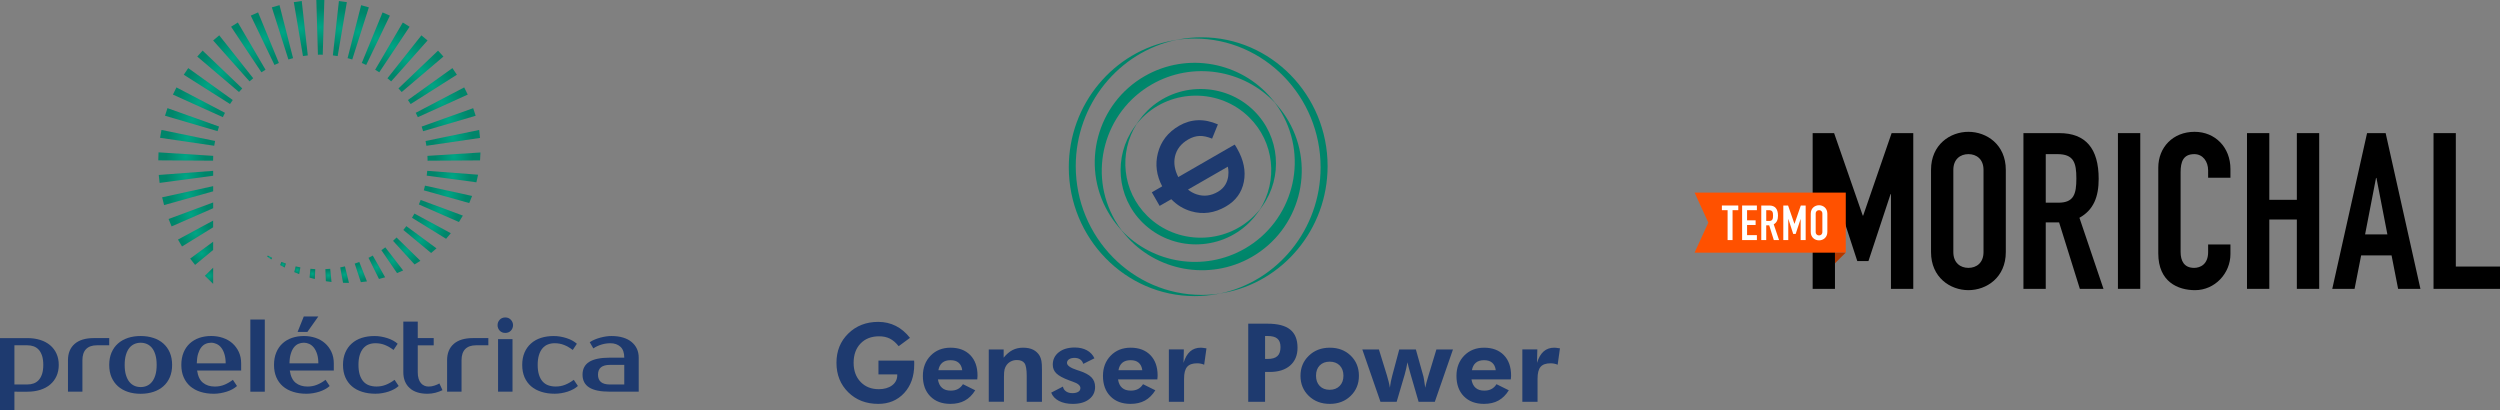 <!-- Generator: Adobe Illustrator 22.1.0, SVG Export Plug-In  -->
<svg version="1.1"
	 xmlns="http://www.w3.org/2000/svg" xmlns:xlink="http://www.w3.org/1999/xlink" xmlns:a="http://ns.adobe.com/AdobeSVGViewerExtensions/3.0/"
	 x="0px" y="0px" width="259.958px" height="42.661px" viewBox="0 0 259.958 42.661"
	 style="enable-background:new 0 0 259.958 42.661;" xml:space="preserve">
<rect x="0" y="0" width="259.958" height="42.661" fill="#808080" stroke="none"/>
<style type="text/css">
	.st0{fill:#1E3A6F;}
	.st1{fill:url(#SVGID_1_);}
	.st2{fill:url(#SVGID_2_);}
	.st3{fill:url(#SVGID_3_);}
	.st4{fill:url(#SVGID_4_);}
	.st5{fill:url(#SVGID_5_);}
	.st6{fill:url(#SVGID_6_);}
	.st7{fill:url(#SVGID_7_);}
	.st8{fill:url(#SVGID_8_);}
	.st9{fill:url(#SVGID_9_);}
	.st10{fill:url(#SVGID_10_);}
	.st11{fill:url(#SVGID_11_);}
	.st12{fill:url(#SVGID_12_);}
	.st13{fill:url(#SVGID_13_);}
	.st14{fill:url(#SVGID_14_);}
	.st15{fill:url(#SVGID_15_);}
	.st16{fill:url(#SVGID_16_);}
	.st17{fill:url(#SVGID_17_);}
	.st18{fill:url(#SVGID_18_);}
	.st19{fill:url(#SVGID_19_);}
	.st20{fill:url(#SVGID_20_);}
	.st21{fill:url(#SVGID_21_);}
	.st22{fill:url(#SVGID_22_);}
	.st23{fill:url(#SVGID_23_);}
	.st24{fill:url(#SVGID_24_);}
	.st25{fill:url(#SVGID_25_);}
	.st26{fill:url(#SVGID_26_);}
	.st27{fill:url(#SVGID_27_);}
	.st28{fill:url(#SVGID_28_);}
	.st29{fill:url(#SVGID_29_);}
	.st30{fill:url(#SVGID_30_);}
	.st31{fill:url(#SVGID_31_);}
	.st32{fill:url(#SVGID_32_);}
	.st33{fill:url(#SVGID_33_);}
	.st34{fill:url(#SVGID_34_);}
	.st35{fill:url(#SVGID_35_);}
	.st36{fill:url(#SVGID_36_);}
	.st37{fill:url(#SVGID_37_);}
	.st38{fill:url(#SVGID_38_);}
	.st39{fill:url(#SVGID_39_);}
	.st40{fill:url(#SVGID_40_);}
	.st41{fill:url(#SVGID_41_);}
	.st42{fill:url(#SVGID_42_);}
	.st43{fill:url(#SVGID_43_);}
	.st44{fill:url(#SVGID_44_);}
	.st45{fill:url(#SVGID_45_);}
	.st46{fill:url(#SVGID_46_);}
	.st47{fill:url(#SVGID_47_);}
	.st48{fill:#FF5100;}
	.st49{opacity:0.3;}
	.st50{fill:#FFFFFF;}
	.st51{fill:url(#SVGID_48_);}
	.st52{fill:url(#SVGID_49_);}
	.st53{fill:url(#SVGID_50_);}
	.st54{fill:url(#SVGID_51_);}
	.st55{fill:url(#SVGID_52_);}
	.st56{fill:url(#SVGID_53_);}
	.st57{fill:url(#SVGID_54_);}
	.st58{fill:url(#SVGID_55_);}
	.st59{fill:url(#SVGID_56_);}
	.st60{fill:url(#SVGID_57_);}
	.st61{fill:url(#SVGID_58_);}
	.st62{fill:url(#SVGID_59_);}
	.st63{fill:url(#SVGID_60_);}
	.st64{fill:url(#SVGID_61_);}
	.st65{fill:url(#SVGID_62_);}
	.st66{fill:url(#SVGID_63_);}
	.st67{fill:url(#SVGID_64_);}
	.st68{fill:url(#SVGID_65_);}
	.st69{fill:url(#SVGID_66_);}
	.st70{fill:url(#SVGID_67_);}
	.st71{fill:url(#SVGID_68_);}
	.st72{fill:url(#SVGID_69_);}
	.st73{fill:url(#SVGID_70_);}
	.st74{fill:url(#SVGID_71_);}
	.st75{fill:url(#SVGID_72_);}
	.st76{fill:url(#SVGID_73_);}
	.st77{fill:url(#SVGID_74_);}
	.st78{fill:url(#SVGID_75_);}
	.st79{fill:url(#SVGID_76_);}
	.st80{fill:url(#SVGID_77_);}
	.st81{fill:url(#SVGID_78_);}
	.st82{fill:url(#SVGID_79_);}
	.st83{fill:url(#SVGID_80_);}
	.st84{fill:url(#SVGID_81_);}
	.st85{fill:url(#SVGID_82_);}
	.st86{fill:url(#SVGID_83_);}
	.st87{fill:url(#SVGID_84_);}
	.st88{fill:url(#SVGID_85_);}
	.st89{fill:url(#SVGID_86_);}
	.st90{fill:url(#SVGID_87_);}
	.st91{fill:url(#SVGID_88_);}
	.st92{fill:url(#SVGID_89_);}
	.st93{fill:url(#SVGID_90_);}
	.st94{fill:url(#SVGID_91_);}
	.st95{fill:url(#SVGID_92_);}
	.st96{fill:url(#SVGID_93_);}
	.st97{fill:url(#SVGID_94_);}
</style>
<defs>
</defs>
<g>
	<g>
		<path class="st0" d="M159.824,37.735c0.16-0.53,0.385-0.923,0.684-1.188c0.299-0.265,0.666-0.393,1.108-0.393
			c0.097,0,0.262,0.017,0.493,0.054c0.046,0.008,0.077,0.011,0.1,0.014l-0.239,1.703c-0.117-0.051-0.236-0.088-0.359-0.111
			c-0.117-0.026-0.245-0.037-0.376-0.037c-0.484,0-0.832,0.125-1.04,0.37c-0.211,0.245-0.316,0.655-0.316,1.236v2.395h-1.581v-5.443
			h1.558L159.824,37.735z M157.098,39.45h-4.09c0.063,0.39,0.205,0.687,0.43,0.877c0.219,0.199,0.524,0.291,0.903,0.291
			c0.288,0,0.536-0.051,0.746-0.165c0.208-0.111,0.385-0.279,0.524-0.504l1.279,0.635c-0.296,0.481-0.658,0.835-1.079,1.068
			c-0.422,0.231-0.923,0.345-1.504,0.345c-0.877,0-1.575-0.262-2.091-0.789c-0.513-0.521-0.769-1.23-0.769-2.119
			c0-0.852,0.265-1.555,0.803-2.108c0.538-0.55,1.228-0.826,2.068-0.826c0.866,0,1.552,0.256,2.057,0.772
			c0.501,0.516,0.752,1.222,0.752,2.113c0,0.046,0,0.097-0.006,0.157C157.118,39.256,157.109,39.336,157.098,39.45 M155.534,38.493
			c-0.043-0.342-0.168-0.601-0.376-0.778c-0.202-0.177-0.484-0.262-0.84-0.262c-0.356,0-0.638,0.085-0.852,0.262
			c-0.214,0.177-0.348,0.436-0.41,0.778H155.534z M147.226,36.337l0.789,2.817c0.014,0.057,0.034,0.157,0.057,0.299
			c0.023,0.139,0.068,0.427,0.128,0.863c0.034-0.168,0.077-0.35,0.128-0.538c0.051-0.188,0.111-0.402,0.185-0.635l0.849-2.806h1.723
			l-1.888,5.443h-1.686l-0.818-2.817c-0.014-0.051-0.037-0.137-0.071-0.251c-0.123-0.427-0.214-0.772-0.265-1.042
			c-0.051,0.251-0.1,0.481-0.143,0.686c-0.048,0.211-0.097,0.402-0.148,0.584l-0.837,2.84h-1.683l-1.888-5.443h1.726l0.835,2.703
			c0.074,0.245,0.137,0.464,0.182,0.664c0.049,0.197,0.091,0.399,0.122,0.61c0.029-0.225,0.063-0.447,0.105-0.655
			c0.043-0.208,0.088-0.41,0.145-0.607l0.726-2.714H147.226z M141.305,39.08c0,0.834-0.288,1.532-0.857,2.085
			c-0.57,0.555-1.296,0.832-2.173,0.832c-0.883,0-1.612-0.276-2.187-0.832c-0.572-0.553-0.86-1.25-0.86-2.085
			c0-0.835,0.288-1.532,0.866-2.088c0.578-0.561,1.305-0.837,2.182-0.837c0.883,0,1.606,0.276,2.176,0.826
			C141.02,37.533,141.305,38.231,141.305,39.08 M139.695,39.065c0-0.441-0.131-0.797-0.387-1.062
			c-0.262-0.262-0.609-0.396-1.045-0.396c-0.436,0-0.78,0.134-1.037,0.396c-0.256,0.262-0.382,0.615-0.382,1.062
			c0,0.447,0.125,0.8,0.382,1.065c0.256,0.268,0.601,0.402,1.037,0.402c0.433,0,0.778-0.134,1.042-0.402
			C139.564,39.866,139.695,39.513,139.695,39.065 M129.795,41.78v-8.123h2.002c1.065,0,1.851,0.202,2.358,0.61
			c0.51,0.407,0.766,1.037,0.766,1.888c0,0.786-0.256,1.404-0.769,1.854c-0.513,0.447-1.225,0.669-2.128,0.669h-0.479v3.102H129.795
			z M131.547,37.325h0.251c0.473,0,0.817-0.097,1.028-0.296c0.216-0.196,0.325-0.51,0.325-0.943c0-0.399-0.108-0.689-0.325-0.872
			c-0.211-0.185-0.555-0.276-1.028-0.276h-0.251V37.325z M123.067,37.735c0.16-0.53,0.387-0.923,0.684-1.188
			c0.299-0.265,0.666-0.393,1.108-0.393c0.1,0,0.265,0.017,0.493,0.054c0.046,0.008,0.08,0.011,0.1,0.014l-0.239,1.703
			c-0.117-0.051-0.236-0.088-0.356-0.111c-0.122-0.026-0.248-0.037-0.379-0.037c-0.481,0-0.829,0.125-1.037,0.37
			c-0.214,0.245-0.319,0.655-0.319,1.236v2.395h-1.581v-5.443h1.558L123.067,37.735z M120.345,39.45h-4.09
			c0.06,0.39,0.202,0.687,0.424,0.877c0.225,0.199,0.527,0.291,0.906,0.291c0.288,0,0.535-0.051,0.749-0.165
			c0.208-0.111,0.385-0.279,0.521-0.504l1.279,0.635c-0.296,0.481-0.658,0.835-1.079,1.068c-0.422,0.231-0.923,0.345-1.501,0.345
			c-0.883,0-1.578-0.262-2.093-0.789c-0.513-0.521-0.772-1.23-0.772-2.119c0-0.852,0.268-1.555,0.806-2.108
			c0.538-0.55,1.228-0.826,2.068-0.826c0.869,0,1.552,0.256,2.057,0.772c0.501,0.516,0.752,1.222,0.752,2.113
			c0,0.046,0,0.097-0.006,0.157C120.362,39.256,120.353,39.336,120.345,39.45 M118.778,38.493c-0.043-0.342-0.171-0.601-0.376-0.778
			s-0.484-0.262-0.84-0.262c-0.353,0-0.638,0.085-0.852,0.262s-0.348,0.436-0.407,0.778H118.778z M109.308,40.826l1.219-0.627
			c0.037,0.211,0.148,0.379,0.325,0.499c0.177,0.125,0.399,0.182,0.661,0.182c0.262,0,0.464-0.048,0.612-0.142
			c0.145-0.088,0.219-0.222,0.219-0.39c0-0.259-0.262-0.481-0.786-0.658c-0.165-0.057-0.293-0.1-0.387-0.14
			c-0.641-0.239-1.085-0.484-1.33-0.726c-0.248-0.242-0.37-0.544-0.37-0.906c0-0.53,0.211-0.963,0.627-1.29
			c0.419-0.33,0.971-0.493,1.655-0.493c0.487,0,0.911,0.097,1.268,0.291c0.359,0.196,0.618,0.473,0.78,0.832l-1.159,0.578
			c-0.063-0.205-0.174-0.359-0.327-0.464c-0.157-0.105-0.353-0.157-0.584-0.157c-0.234,0-0.422,0.046-0.567,0.142
			c-0.142,0.097-0.216,0.222-0.216,0.379c0,0.271,0.359,0.524,1.077,0.755c0.086,0.026,0.151,0.046,0.194,0.06
			c0.598,0.196,1.022,0.427,1.273,0.686c0.254,0.259,0.379,0.592,0.379,0.997c0,0.538-0.211,0.968-0.63,1.285
			c-0.419,0.322-0.983,0.479-1.692,0.479c-0.564,0-1.042-0.103-1.441-0.31C109.707,41.472,109.442,41.187,109.308,40.826
			 M102.814,41.78v-5.443h1.549v0.854c0.288-0.356,0.592-0.618,0.917-0.786c0.327-0.168,0.692-0.251,1.094-0.251
			c0.422,0,0.778,0.068,1.062,0.214c0.285,0.142,0.513,0.359,0.681,0.649c0.08,0.151,0.137,0.328,0.174,0.516
			c0.037,0.191,0.054,0.49,0.054,0.894v0.171v3.181h-1.584v-2.692c0-0.669-0.08-1.114-0.234-1.324
			c-0.154-0.216-0.422-0.325-0.798-0.325c-0.219,0-0.422,0.048-0.607,0.139c-0.179,0.091-0.333,0.216-0.456,0.385
			c-0.094,0.131-0.165,0.276-0.208,0.444c-0.043,0.168-0.063,0.419-0.063,0.76v0.216v2.395H102.814z M101.62,39.45h-4.093
			c0.063,0.39,0.208,0.687,0.427,0.877c0.225,0.199,0.524,0.291,0.906,0.291c0.288,0,0.538-0.051,0.746-0.165
			c0.208-0.111,0.384-0.279,0.524-0.504l1.276,0.635c-0.293,0.481-0.655,0.835-1.077,1.068c-0.422,0.231-0.92,0.345-1.504,0.345
			c-0.88,0-1.578-0.262-2.093-0.789c-0.513-0.521-0.769-1.23-0.769-2.119c0-0.852,0.268-1.555,0.806-2.108
			c0.538-0.55,1.228-0.826,2.068-0.826c0.866,0,1.552,0.256,2.056,0.772c0.501,0.516,0.752,1.222,0.752,2.113
			c0,0.046,0,0.097-0.006,0.157C101.635,39.256,101.632,39.336,101.62,39.45 M100.054,38.493c-0.043-0.342-0.168-0.601-0.376-0.778
			c-0.205-0.177-0.484-0.262-0.843-0.262c-0.353,0-0.635,0.085-0.849,0.262s-0.348,0.436-0.41,0.778H100.054z M91.347,37.496h3.703
			c0.006,0.046,0.011,0.1,0.014,0.157c0,0.054,0,0.137,0,0.253c0,1.216-0.347,2.205-1.042,2.959s-1.598,1.131-2.697,1.131
			c-1.265,0-2.301-0.399-3.119-1.205c-0.817-0.803-1.228-1.828-1.228-3.068c0-1.228,0.41-2.244,1.233-3.045
			c0.82-0.803,1.857-1.208,3.113-1.208c0.661,0,1.268,0.14,1.823,0.419c0.55,0.273,1.04,0.689,1.475,1.242l-1.174,0.866
			c-0.293-0.362-0.598-0.627-0.92-0.789c-0.322-0.16-0.695-0.239-1.117-0.239c-0.803,0-1.447,0.251-1.928,0.749
			c-0.481,0.501-0.721,1.171-0.721,2.005c0,0.82,0.239,1.481,0.723,1.988c0.484,0.507,1.114,0.758,1.891,0.758
			c0.57,0,1.031-0.134,1.39-0.399c0.353-0.268,0.533-0.621,0.533-1.054v-0.088h-1.954V37.496z"/>
		<g>
			<path class="st0" d="M128.631,15.431c-0.066-0.117-0.114-0.199-0.145-0.251c-0.034-0.054-0.071-0.105-0.103-0.145l-5.862,3.378
				c-0.376-0.738-0.493-1.45-0.345-2.133c0.168-0.749,0.624-1.344,1.376-1.777c0.39-0.228,0.786-0.35,1.179-0.365
				c0.39-0.014,0.826,0.083,1.307,0.279l0.601-1.484c-0.721-0.311-1.413-0.456-2.082-0.43c-0.675,0.023-1.319,0.214-1.94,0.57
				c-1.171,0.678-1.914,1.632-2.222,2.868c-0.293,1.156-0.14,2.301,0.453,3.435l-1.077,0.621l0.812,1.413l1.211-0.695
				c0.581,0.604,1.27,1.025,2.071,1.256c1.219,0.353,2.418,0.188,3.595-0.493c1.031-0.592,1.658-1.45,1.877-2.566
				C129.559,17.792,129.323,16.63,128.631,15.431 M126.646,19.942c-0.726,0.422-1.458,0.513-2.196,0.273
				c-0.336-0.108-0.641-0.276-0.92-0.501l4.144-2.384C127.674,17.33,128.13,19.082,126.646,19.942"/>
			<radialGradient id="SVGID_1_" cx="124.593" cy="17.335" r="13.456" gradientUnits="userSpaceOnUse">
				<stop  offset="0" style="stop-color:#00A585"/>
				<stop  offset="0.988" style="stop-color:#00856A"/>
				<stop  offset="1" style="stop-color:#00856A"/>
			</radialGradient>
			<path class="st1" d="M122.327,4.149c-5.958,1.25-10.467,6.665-10.467,13.122c0,7.377,5.884,13.392,13.096,13.392
				c0.644,0,1.279-0.048,1.903-0.142c5.958-1.25,10.461-6.665,10.461-13.122c0-7.374-5.879-13.389-13.09-13.389
				C123.583,4.01,122.948,4.055,122.327,4.149 M126.502,30.589c-0.738,0.134-1.498,0.202-2.273,0.202
				c-7.212,0-13.093-6.015-13.093-13.392c0-6.582,4.682-12.082,10.817-13.187l0.729-0.134c0.738-0.131,1.498-0.199,2.273-0.199
				c7.212,0,13.093,6.015,13.093,13.392c0,6.582-4.685,12.082-10.82,13.187L126.502,30.589z"/>
			<radialGradient id="SVGID_2_" cx="124.599" cy="17.315" r="10.774" gradientUnits="userSpaceOnUse">
				<stop  offset="0" style="stop-color:#00A585"/>
				<stop  offset="0.988" style="stop-color:#00856A"/>
				<stop  offset="1" style="stop-color:#00856A"/>
			</radialGradient>
			<path class="st2" d="M132.559,10.672c-3.23-3.429-8.536-4.341-12.797-1.891c-4.965,2.851-6.673,9.208-3.808,14.147
				c0.211,0.362,0.439,0.706,0.684,1.031c3.23,3.432,8.539,4.341,12.8,1.894c4.959-2.854,6.673-9.208,3.805-14.15
				C133.035,11.341,132.804,10.999,132.559,10.672 M116.265,23.54c-0.385-0.456-0.732-0.948-1.04-1.481
				c-2.868-4.939-1.156-11.293,3.805-14.144c4.432-2.546,9.992-1.464,13.173,2.31l0.729,0.869c0.385,0.453,0.732,0.946,1.042,1.478
				c2.862,4.939,1.154,11.293-3.808,14.147c-4.432,2.544-9.992,1.461-13.173-2.313L116.265,23.54z"/>
			<radialGradient id="SVGID_3_" cx="124.602" cy="17.333" r="8.079" gradientUnits="userSpaceOnUse">
				<stop  offset="0" style="stop-color:#00A585"/>
				<stop  offset="0.988" style="stop-color:#00856A"/>
				<stop  offset="1" style="stop-color:#00856A"/>
			</radialGradient>
			<path class="st3" d="M131.014,21.767c1.877-2.985,1.507-6.975-1.117-9.562c-3.051-3.013-8.032-3.013-11.085,0
				c-0.225,0.222-0.43,0.453-0.621,0.692c-1.877,2.985-1.507,6.972,1.111,9.559c3.056,3.013,8.035,3.013,11.088,0
				C130.613,22.237,130.821,22.003,131.014,21.767 M118.425,12.547c0.259-0.365,0.553-0.709,0.877-1.031
				c3.056-3.016,8.035-3.016,11.088,0c2.726,2.689,3.019,6.893,0.88,9.909l-0.49,0.692c-0.259,0.362-0.552,0.706-0.883,1.034
				c-3.051,3.014-8.032,3.014-11.085,0c-2.726-2.691-3.016-6.896-0.877-9.912L118.425,12.547z"/>
		</g>
	</g>
	<g>
		<g>
			<radialGradient id="SVGID_4_" cx="33.31" cy="2.845" r="2.033" gradientUnits="userSpaceOnUse">
				<stop  offset="0" style="stop-color:#00A585"/>
				<stop  offset="0.988" style="stop-color:#00856A"/>
				<stop  offset="1" style="stop-color:#00856A"/>
			</radialGradient>
			<path class="st4" d="M33.308,5.684c0.086,0,0.17,0.006,0.253,0.006L33.725,0h-0.831l0.164,5.69
				C33.141,5.69,33.225,5.684,33.308,5.684"/>
			<radialGradient id="SVGID_5_" cx="31.278" cy="2.968" r="2.089" gradientUnits="userSpaceOnUse">
				<stop  offset="0" style="stop-color:#00A585"/>
				<stop  offset="0.988" style="stop-color:#00856A"/>
				<stop  offset="1" style="stop-color:#00856A"/>
			</radialGradient>
			<path class="st5" d="M32.005,5.762l-0.629-5.657l-0.825,0.116l0.953,5.61C31.672,5.804,31.838,5.783,32.005,5.762"/>
			<radialGradient id="SVGID_6_" cx="29.37" cy="3.361" r="2.144" gradientUnits="userSpaceOnUse">
				<stop  offset="0" style="stop-color:#00A585"/>
				<stop  offset="0.988" style="stop-color:#00856A"/>
				<stop  offset="1" style="stop-color:#00856A"/>
			</radialGradient>
			<path class="st6" d="M30.474,6.048l-1.409-5.511l-0.798,0.229l1.722,5.419C30.149,6.137,30.31,6.09,30.474,6.048"/>
			<radialGradient id="SVGID_7_" cx="27.538" cy="4.02" r="2.192" gradientUnits="userSpaceOnUse">
				<stop  offset="0" style="stop-color:#00A585"/>
				<stop  offset="0.988" style="stop-color:#00856A"/>
				<stop  offset="1" style="stop-color:#00856A"/>
			</radialGradient>
			<path class="st7" d="M28.999,6.548l-2.163-5.261l-0.76,0.337l2.464,5.13C28.692,6.682,28.844,6.613,28.999,6.548"/>
			<radialGradient id="SVGID_8_" cx="25.819" cy="4.928" r="2.227" gradientUnits="userSpaceOnUse">
				<stop  offset="0" style="stop-color:#00A585"/>
				<stop  offset="0.988" style="stop-color:#00856A"/>
				<stop  offset="1" style="stop-color:#00856A"/>
			</radialGradient>
			<path class="st8" d="M27.61,7.25l-2.878-4.912l-0.703,0.441l3.155,4.74C27.324,7.426,27.464,7.336,27.61,7.25"/>
			<radialGradient id="SVGID_9_" cx="24.246" cy="6.068" r="2.245" gradientUnits="userSpaceOnUse">
				<stop  offset="0" style="stop-color:#00A585"/>
				<stop  offset="0.988" style="stop-color:#00856A"/>
				<stop  offset="1" style="stop-color:#00856A"/>
			</radialGradient>
			<path class="st9" d="M26.33,8.138l-3.533-4.466l-0.635,0.536l3.784,4.254C26.071,8.353,26.199,8.242,26.33,8.138"/>
			<radialGradient id="SVGID_10_" cx="22.849" cy="7.417" r="2.248" gradientUnits="userSpaceOnUse">
				<stop  offset="0" style="stop-color:#00A585"/>
				<stop  offset="0.988" style="stop-color:#00856A"/>
				<stop  offset="1" style="stop-color:#00856A"/>
			</radialGradient>
			<path class="st10" d="M25.188,9.195l-4.12-3.933l-0.557,0.62l4.341,3.688C24.958,9.443,25.071,9.318,25.188,9.195"/>
			<radialGradient id="SVGID_11_" cx="21.655" cy="8.949" r="2.233" gradientUnits="userSpaceOnUse">
				<stop  offset="0" style="stop-color:#00A585"/>
				<stop  offset="0.988" style="stop-color:#00856A"/>
				<stop  offset="1" style="stop-color:#00856A"/>
			</radialGradient>
			<path class="st11" d="M24.202,10.4l-4.629-3.319l-0.465,0.691l4.811,3.045C24.012,10.677,24.104,10.537,24.202,10.4"/>
			<radialGradient id="SVGID_12_" cx="20.687" cy="10.635" r="2.204" gradientUnits="userSpaceOnUse">
				<stop  offset="0" style="stop-color:#00A585"/>
				<stop  offset="0.988" style="stop-color:#00856A"/>
				<stop  offset="1" style="stop-color:#00856A"/>
			</radialGradient>
			<path class="st12" d="M23.392,11.73l-5.044-2.642l-0.366,0.748l5.19,2.347C23.24,12.031,23.315,11.879,23.392,11.73"/>
			<radialGradient id="SVGID_13_" cx="19.967" cy="12.441" r="2.159" gradientUnits="userSpaceOnUse">
				<stop  offset="0" style="stop-color:#00A585"/>
				<stop  offset="0.988" style="stop-color:#00856A"/>
				<stop  offset="1" style="stop-color:#00856A"/>
			</radialGradient>
			<path class="st13" d="M22.776,13.159l-5.362-1.916l-0.256,0.792l5.464,1.603C22.669,13.477,22.72,13.317,22.776,13.159"/>
			<radialGradient id="SVGID_14_" cx="19.505" cy="14.334" r="2.106" gradientUnits="userSpaceOnUse">
				<stop  offset="0" style="stop-color:#00A585"/>
				<stop  offset="0.988" style="stop-color:#00856A"/>
				<stop  offset="1" style="stop-color:#00856A"/>
			</radialGradient>
			<path class="st14" d="M22.366,14.66l-5.577-1.15l-0.146,0.819l5.633,0.828C22.303,14.991,22.333,14.824,22.366,14.66"/>
			<radialGradient id="SVGID_15_" cx="19.314" cy="16.275" r="2.043" gradientUnits="userSpaceOnUse">
				<stop  offset="0" style="stop-color:#00A585"/>
				<stop  offset="0.988" style="stop-color:#00856A"/>
				<stop  offset="1" style="stop-color:#00856A"/>
			</radialGradient>
			<path class="st15" d="M16.484,15.842l-0.027,0.831l5.699,0.036c0-0.086,0.003-0.173,0.006-0.259c0-0.018,0-0.036,0.003-0.054
				c-0.003,0.018-0.003,0.036-0.003,0.054c0.003-0.08,0.003-0.164,0.009-0.244L16.484,15.842z"/>
			<radialGradient id="SVGID_16_" cx="19.337" cy="18.392" r="2.049" gradientUnits="userSpaceOnUse">
				<stop  offset="0" style="stop-color:#00A585"/>
				<stop  offset="0.988" style="stop-color:#00856A"/>
				<stop  offset="1" style="stop-color:#00856A"/>
			</radialGradient>
			<polygon class="st16" points="16.508,18.193 16.597,19.021 22.165,18.273 22.165,17.764 			"/>
			<radialGradient id="SVGID_17_" cx="19.512" cy="20.34" r="2.001" gradientUnits="userSpaceOnUse">
				<stop  offset="0" style="stop-color:#00A585"/>
				<stop  offset="0.988" style="stop-color:#00856A"/>
				<stop  offset="1" style="stop-color:#00856A"/>
			</radialGradient>
			<polygon class="st17" points="16.859,20.518 17.062,21.325 22.165,19.895 22.165,19.356 			"/>
			<radialGradient id="SVGID_18_" cx="19.848" cy="22.297" r="1.861" gradientUnits="userSpaceOnUse">
				<stop  offset="0" style="stop-color:#00A585"/>
				<stop  offset="0.988" style="stop-color:#00856A"/>
				<stop  offset="1" style="stop-color:#00856A"/>
			</radialGradient>
			<polygon class="st18" points="17.53,22.771 17.843,23.543 22.165,21.651 22.165,21.052 			"/>
			<radialGradient id="SVGID_19_" cx="20.336" cy="24.284" r="1.605" gradientUnits="userSpaceOnUse">
				<stop  offset="0" style="stop-color:#00A585"/>
				<stop  offset="0.988" style="stop-color:#00856A"/>
				<stop  offset="1" style="stop-color:#00856A"/>
			</radialGradient>
			<polygon class="st19" points="18.508,24.91 18.925,25.631 22.163,23.635 22.163,22.937 			"/>
			<radialGradient id="SVGID_20_" cx="20.969" cy="26.34" r="1.201" gradientUnits="userSpaceOnUse">
				<stop  offset="0" style="stop-color:#00A585"/>
				<stop  offset="0.988" style="stop-color:#00856A"/>
				<stop  offset="1" style="stop-color:#00856A"/>
			</radialGradient>
			<polygon class="st20" points="19.775,26.891 20.287,27.546 22.164,25.991 22.164,25.133 			"/>
			<radialGradient id="SVGID_21_" cx="21.735" cy="28.676" r="0.668" gradientUnits="userSpaceOnUse">
				<stop  offset="0" style="stop-color:#00A585"/>
				<stop  offset="0.988" style="stop-color:#00856A"/>
				<stop  offset="1" style="stop-color:#00856A"/>
			</radialGradient>
			<polygon class="st21" points="22.165,27.834 21.304,28.677 22.165,29.518 			"/>
			<radialGradient id="SVGID_22_" cx="28.042" cy="26.775" r="0.231" gradientUnits="userSpaceOnUse">
				<stop  offset="0" style="stop-color:#00A585"/>
				<stop  offset="0.988" style="stop-color:#00856A"/>
				<stop  offset="1" style="stop-color:#00856A"/>
			</radialGradient>
			<path class="st22" d="M27.85,26.571l-0.063,0.107c0.14,0.104,0.28,0.202,0.423,0.301l0.086-0.17
				C28.145,26.732,27.996,26.655,27.85,26.571"/>
			<radialGradient id="SVGID_23_" cx="29.43" cy="27.529" r="0.296" gradientUnits="userSpaceOnUse">
				<stop  offset="0" style="stop-color:#00A585"/>
				<stop  offset="0.988" style="stop-color:#00856A"/>
				<stop  offset="1" style="stop-color:#00856A"/>
			</radialGradient>
			<path class="st23" d="M29.258,27.236l-0.128,0.325c0.152,0.089,0.307,0.176,0.465,0.259l0.137-0.411
				C29.57,27.356,29.416,27.296,29.258,27.236"/>
			<radialGradient id="SVGID_24_" cx="30.915" cy="28.101" r="0.363" gradientUnits="userSpaceOnUse">
				<stop  offset="0" style="stop-color:#00A585"/>
				<stop  offset="0.988" style="stop-color:#00856A"/>
				<stop  offset="1" style="stop-color:#00856A"/>
			</radialGradient>
			<path class="st24" d="M30.742,27.698l-0.146,0.596c0.17,0.075,0.34,0.143,0.512,0.209l0.125-0.7
				C31.07,27.773,30.906,27.737,30.742,27.698"/>
			<radialGradient id="SVGID_25_" cx="32.485" cy="28.481" r="0.43" gradientUnits="userSpaceOnUse">
				<stop  offset="0" style="stop-color:#00A585"/>
				<stop  offset="0.988" style="stop-color:#00856A"/>
				<stop  offset="1" style="stop-color:#00856A"/>
			</radialGradient>
			<path class="st25" d="M32.278,27.949l-0.089,0.915c0.182,0.054,0.363,0.104,0.548,0.149l0.045-1.028
				C32.612,27.976,32.445,27.964,32.278,27.949"/>
			<radialGradient id="SVGID_26_" cx="34.151" cy="28.636" r="0.535" gradientUnits="userSpaceOnUse">
				<stop  offset="0" style="stop-color:#00A585"/>
				<stop  offset="0.988" style="stop-color:#00856A"/>
				<stop  offset="1" style="stop-color:#00856A"/>
			</radialGradient>
			<path class="st26" d="M33.833,27.985l0.051,1.257c0.197,0.03,0.39,0.057,0.587,0.08l-0.134-1.373
				C34.169,27.964,34.002,27.976,33.833,27.985"/>
			<radialGradient id="SVGID_27_" cx="35.832" cy="28.558" r="0.686" gradientUnits="userSpaceOnUse">
				<stop  offset="0" style="stop-color:#00A585"/>
				<stop  offset="0.988" style="stop-color:#00856A"/>
				<stop  offset="1" style="stop-color:#00856A"/>
			</radialGradient>
			<path class="st27" d="M35.378,27.804l0.292,1.603c0.131,0.003,0.265,0.009,0.396,0.009c0.075,0,0.146-0.003,0.221-0.006
				l-0.417-1.71C35.708,27.738,35.544,27.774,35.378,27.804"/>
			<radialGradient id="SVGID_28_" cx="37.521" cy="28.289" r="0.87" gradientUnits="userSpaceOnUse">
				<stop  offset="0" style="stop-color:#00A585"/>
				<stop  offset="0.988" style="stop-color:#00856A"/>
				<stop  offset="1" style="stop-color:#00856A"/>
			</radialGradient>
			<path class="st28" d="M36.883,27.41l0.64,1.931c0.211-0.024,0.423-0.051,0.635-0.08l-0.801-2.023
				C37.199,27.3,37.041,27.357,36.883,27.41"/>
			<radialGradient id="SVGID_29_" cx="39.183" cy="27.791" r="1.056" gradientUnits="userSpaceOnUse">
				<stop  offset="0" style="stop-color:#00A585"/>
				<stop  offset="0.988" style="stop-color:#00856A"/>
				<stop  offset="1" style="stop-color:#00856A"/>
			</radialGradient>
			<path class="st29" d="M38.318,26.81l1.09,2.199c0.214-0.054,0.429-0.11,0.64-0.176l-1.287-2.258
				C38.616,26.655,38.467,26.736,38.318,26.81"/>
			<radialGradient id="SVGID_30_" cx="40.788" cy="27.06" r="1.24" gradientUnits="userSpaceOnUse">
				<stop  offset="0" style="stop-color:#00A585"/>
				<stop  offset="0.988" style="stop-color:#00856A"/>
				<stop  offset="1" style="stop-color:#00856A"/>
			</radialGradient>
			<path class="st30" d="M39.656,26.015l1.629,2.383c0.215-0.086,0.426-0.179,0.635-0.274l-1.856-2.404
				C39.93,25.822,39.796,25.92,39.656,26.015"/>
			<radialGradient id="SVGID_31_" cx="42.293" cy="26.096" r="1.412" gradientUnits="userSpaceOnUse">
				<stop  offset="0" style="stop-color:#00A585"/>
				<stop  offset="0.988" style="stop-color:#00856A"/>
				<stop  offset="1" style="stop-color:#00856A"/>
			</radialGradient>
			<path class="st31" d="M40.87,25.043l2.237,2.455c0.206-0.119,0.408-0.244,0.608-0.378l-2.481-2.425
				C41.115,24.814,40.996,24.93,40.87,25.043"/>
			<radialGradient id="SVGID_32_" cx="43.663" cy="24.911" r="1.569" gradientUnits="userSpaceOnUse">
				<stop  offset="0" style="stop-color:#00A585"/>
				<stop  offset="0.988" style="stop-color:#00856A"/>
				<stop  offset="1" style="stop-color:#00856A"/>
			</radialGradient>
			<path class="st32" d="M41.939,23.912l2.89,2.395c0.191-0.158,0.378-0.316,0.56-0.48l-3.137-2.312
				C42.15,23.649,42.046,23.781,41.939,23.912"/>
			<radialGradient id="SVGID_33_" cx="44.858" cy="23.518" r="1.702" gradientUnits="userSpaceOnUse">
				<stop  offset="0" style="stop-color:#00A585"/>
				<stop  offset="0.988" style="stop-color:#00856A"/>
				<stop  offset="1" style="stop-color:#00856A"/>
			</radialGradient>
			<path class="st33" d="M42.84,22.644l3.545,2.187c0.17-0.191,0.334-0.384,0.492-0.581l-3.784-2.044
				C43.013,22.355,42.929,22.501,42.84,22.644"/>
			<radialGradient id="SVGID_34_" cx="45.843" cy="21.939" r="1.81" gradientUnits="userSpaceOnUse">
				<stop  offset="0" style="stop-color:#00A585"/>
				<stop  offset="0.988" style="stop-color:#00856A"/>
				<stop  offset="1" style="stop-color:#00856A"/>
			</radialGradient>
			<path class="st34" d="M43.555,21.26l4.168,1.826c0.14-0.217,0.277-0.441,0.408-0.667l-4.388-1.627
				C43.683,20.95,43.62,21.108,43.555,21.26"/>
			<radialGradient id="SVGID_35_" cx="46.58" cy="20.209" r="1.888" gradientUnits="userSpaceOnUse">
				<stop  offset="0" style="stop-color:#00A585"/>
				<stop  offset="0.988" style="stop-color:#00856A"/>
				<stop  offset="1" style="stop-color:#00856A"/>
			</radialGradient>
			<path class="st35" d="M44.069,19.792l4.722,1.323c0.107-0.241,0.209-0.489,0.301-0.739l-4.901-1.073
				C44.152,19.467,44.114,19.631,44.069,19.792"/>
			<radialGradient id="SVGID_36_" cx="47.042" cy="18.361" r="1.935" gradientUnits="userSpaceOnUse">
				<stop  offset="0" style="stop-color:#00A585"/>
				<stop  offset="0.988" style="stop-color:#00856A"/>
				<stop  offset="1" style="stop-color:#00856A"/>
			</radialGradient>
			<path class="st36" d="M44.425,17.764c-0.015,0.167-0.033,0.337-0.054,0.5l5.166,0.694c0.066-0.262,0.122-0.527,0.176-0.792
				L44.425,17.764z"/>
			<radialGradient id="SVGID_37_" cx="47.203" cy="16.284" r="1.972" gradientUnits="userSpaceOnUse">
				<stop  offset="0" style="stop-color:#00A585"/>
				<stop  offset="0.988" style="stop-color:#00856A"/>
				<stop  offset="1" style="stop-color:#00856A"/>
			</radialGradient>
			<path class="st37" d="M44.447,16.208c0.009,0.167,0.015,0.337,0.015,0.503l5.455-0.033c0.021-0.271,0.036-0.545,0.042-0.822
				L44.447,16.208z"/>
			<radialGradient id="SVGID_38_" cx="47.084" cy="14.337" r="2.085" gradientUnits="userSpaceOnUse">
				<stop  offset="0" style="stop-color:#00A585"/>
				<stop  offset="0.988" style="stop-color:#00856A"/>
				<stop  offset="1" style="stop-color:#00856A"/>
			</radialGradient>
			<path class="st38" d="M44.252,14.663c0.033,0.164,0.063,0.331,0.086,0.497l5.577-0.819c-0.024-0.277-0.051-0.554-0.089-0.828
				L44.252,14.663z"/>
			<radialGradient id="SVGID_39_" cx="46.652" cy="12.444" r="2.159" gradientUnits="userSpaceOnUse">
				<stop  offset="0" style="stop-color:#00A585"/>
				<stop  offset="0.988" style="stop-color:#00856A"/>
				<stop  offset="1" style="stop-color:#00856A"/>
			</radialGradient>
			<path class="st39" d="M43.997,13.641l5.464-1.603l-0.259-0.789l-5.359,1.913C43.899,13.319,43.95,13.48,43.997,13.641"/>
			<radialGradient id="SVGID_40_" cx="45.931" cy="10.637" r="2.204" gradientUnits="userSpaceOnUse">
				<stop  offset="0" style="stop-color:#00A585"/>
				<stop  offset="0.988" style="stop-color:#00856A"/>
				<stop  offset="1" style="stop-color:#00856A"/>
			</radialGradient>
			<path class="st40" d="M43.447,12.184l5.19-2.348l-0.369-0.748l-5.041,2.642C43.304,11.88,43.378,12.032,43.447,12.184"/>
			<radialGradient id="SVGID_41_" cx="44.963" cy="8.95" r="2.233" gradientUnits="userSpaceOnUse">
				<stop  offset="0" style="stop-color:#00A585"/>
				<stop  offset="0.988" style="stop-color:#00856A"/>
				<stop  offset="1" style="stop-color:#00856A"/>
			</radialGradient>
			<path class="st41" d="M42.7,10.818l4.808-3.048l-0.465-0.688l-4.626,3.319C42.515,10.538,42.608,10.678,42.7,10.818"/>
			<radialGradient id="SVGID_42_" cx="43.77" cy="7.418" r="2.247" gradientUnits="userSpaceOnUse">
				<stop  offset="0" style="stop-color:#00A585"/>
				<stop  offset="0.988" style="stop-color:#00856A"/>
				<stop  offset="1" style="stop-color:#00856A"/>
			</radialGradient>
			<path class="st42" d="M41.769,9.57l4.34-3.688l-0.56-0.617l-4.117,3.929C41.545,9.317,41.658,9.442,41.769,9.57"/>
			<radialGradient id="SVGID_43_" cx="42.372" cy="6.07" r="2.245" gradientUnits="userSpaceOnUse">
				<stop  offset="0" style="stop-color:#00A585"/>
				<stop  offset="0.988" style="stop-color:#00856A"/>
				<stop  offset="1" style="stop-color:#00856A"/>
			</radialGradient>
			<path class="st43" d="M40.674,8.463l3.783-4.254L43.82,3.676l-3.533,4.463C40.421,8.246,40.546,8.353,40.674,8.463"/>
			<radialGradient id="SVGID_44_" cx="40.8" cy="4.929" r="2.226" gradientUnits="userSpaceOnUse">
				<stop  offset="0" style="stop-color:#00A585"/>
				<stop  offset="0.988" style="stop-color:#00856A"/>
				<stop  offset="1" style="stop-color:#00856A"/>
			</radialGradient>
			<path class="st44" d="M39.436,7.518l3.155-4.737L41.885,2.34L39.01,7.25C39.153,7.336,39.296,7.426,39.436,7.518"/>
			<radialGradient id="SVGID_45_" cx="39.082" cy="4.022" r="2.191" gradientUnits="userSpaceOnUse">
				<stop  offset="0" style="stop-color:#00A585"/>
				<stop  offset="0.988" style="stop-color:#00856A"/>
				<stop  offset="1" style="stop-color:#00856A"/>
			</radialGradient>
			<path class="st45" d="M38.079,6.754l2.464-5.127L39.78,1.29l-2.16,5.258C37.775,6.614,37.927,6.682,38.079,6.754"/>
			<radialGradient id="SVGID_46_" cx="37.248" cy="3.363" r="2.143" gradientUnits="userSpaceOnUse">
				<stop  offset="0" style="stop-color:#00A585"/>
				<stop  offset="0.988" style="stop-color:#00856A"/>
				<stop  offset="1" style="stop-color:#00856A"/>
			</radialGradient>
			<path class="st46" d="M38.353,0.766L37.552,0.54l-1.409,5.508c0.164,0.042,0.325,0.089,0.486,0.137L38.353,0.766z"/>
			<radialGradient id="SVGID_47_" cx="35.34" cy="2.969" r="2.088" gradientUnits="userSpaceOnUse">
				<stop  offset="0" style="stop-color:#00A585"/>
				<stop  offset="0.988" style="stop-color:#00856A"/>
				<stop  offset="1" style="stop-color:#00856A"/>
			</radialGradient>
			<path class="st47" d="M36.066,0.221l-0.825-0.113l-0.629,5.654c0.167,0.021,0.334,0.042,0.5,0.069L36.066,0.221z"/>
		</g>
		<g>
			<path class="st0" d="M2.838,35.156c0.493,0,0.942,0.064,1.349,0.192c0.404,0.128,0.746,0.314,1.035,0.557
				c0.285,0.243,0.503,0.535,0.657,0.878c0.154,0.346,0.231,0.73,0.231,1.16s-0.077,0.814-0.231,1.16
				c-0.154,0.343-0.372,0.634-0.657,0.878c-0.288,0.244-0.631,0.429-1.035,0.557c-0.407,0.128-0.855,0.192-1.349,0.192H1.499v1.932
				H0v-7.505H2.838z M1.499,35.905v4.074h1.339c0.243,0,0.468-0.038,0.673-0.112c0.202-0.077,0.378-0.195,0.525-0.359
				c0.144-0.167,0.259-0.375,0.343-0.634c0.08-0.256,0.122-0.567,0.122-0.932s-0.042-0.676-0.122-0.932
				c-0.083-0.259-0.199-0.468-0.343-0.634c-0.147-0.163-0.323-0.282-0.525-0.359c-0.205-0.074-0.429-0.112-0.673-0.112H1.499z"/>
			<path class="st0" d="M11.356,35.905h-1.288c-0.484,0-0.855,0.131-1.115,0.391c-0.256,0.263-0.384,0.65-0.384,1.163v3.27H7.068
				v-3.27c0-0.727,0.231-1.294,0.692-1.698c0.461-0.403,1.124-0.605,1.989-0.605h1.608V35.905z"/>
			<path class="st0" d="M14.627,34.94c0.477,0,0.919,0.067,1.323,0.199c0.404,0.131,0.749,0.327,1.034,0.58
				c0.288,0.253,0.509,0.567,0.673,0.942c0.16,0.375,0.24,0.804,0.24,1.281c0,0.487-0.08,0.916-0.24,1.288
				c-0.163,0.372-0.384,0.685-0.673,0.938c-0.285,0.253-0.631,0.445-1.034,0.58c-0.404,0.131-0.846,0.199-1.323,0.199
				c-0.487,0-0.929-0.067-1.329-0.199c-0.4-0.135-0.743-0.327-1.028-0.58c-0.288-0.253-0.509-0.567-0.673-0.938
				c-0.16-0.372-0.24-0.801-0.24-1.288c0-0.477,0.08-0.906,0.24-1.281c0.163-0.375,0.384-0.689,0.673-0.942
				c0.285-0.253,0.628-0.448,1.028-0.58C13.698,35.007,14.14,34.94,14.627,34.94 M14.627,40.248c0.227,0,0.442-0.042,0.644-0.128
				c0.199-0.086,0.375-0.221,0.525-0.404c0.151-0.183,0.269-0.42,0.359-0.711c0.09-0.295,0.135-0.647,0.135-1.063
				c0-0.413-0.045-0.769-0.135-1.06c-0.09-0.295-0.208-0.532-0.359-0.714c-0.151-0.179-0.327-0.314-0.525-0.4
				c-0.202-0.086-0.416-0.128-0.644-0.128s-0.442,0.042-0.644,0.128c-0.199,0.087-0.375,0.221-0.525,0.4
				c-0.151,0.183-0.269,0.42-0.359,0.714c-0.09,0.292-0.135,0.647-0.135,1.06c0,0.416,0.045,0.769,0.135,1.063
				c0.09,0.292,0.208,0.528,0.359,0.711c0.15,0.183,0.327,0.317,0.525,0.404C14.185,40.206,14.399,40.248,14.627,40.248"/>
			<path class="st0" d="M22.339,40.195c0.349,0,0.679-0.061,0.983-0.183c0.301-0.122,0.599-0.295,0.894-0.516l0.429,0.644
				c-0.138,0.122-0.295,0.231-0.477,0.333c-0.182,0.099-0.378,0.183-0.589,0.25c-0.211,0.067-0.432,0.122-0.66,0.16
				c-0.231,0.042-0.458,0.061-0.685,0.061c-0.509,0-0.971-0.067-1.39-0.199c-0.416-0.131-0.772-0.327-1.067-0.58
				c-0.291-0.253-0.519-0.567-0.679-0.938c-0.163-0.372-0.243-0.798-0.243-1.284c0-0.48,0.077-0.906,0.231-1.281
				c0.154-0.375,0.368-0.692,0.644-0.945c0.275-0.253,0.602-0.445,0.98-0.58c0.381-0.131,0.798-0.199,1.256-0.199
				c0.429,0,0.833,0.067,1.211,0.195c0.381,0.128,0.708,0.314,0.986,0.561c0.279,0.247,0.5,0.548,0.666,0.897
				c0.163,0.349,0.247,0.746,0.247,1.188v0.753h-4.58c0.087,0.593,0.292,1.019,0.618,1.275
				C21.436,40.064,21.846,40.195,22.339,40.195 M21.964,35.637c-0.208,0-0.4,0.038-0.58,0.118c-0.179,0.077-0.333,0.202-0.464,0.375
				c-0.135,0.173-0.24,0.394-0.324,0.666c-0.08,0.269-0.125,0.599-0.134,0.983h3.004c0-0.372-0.045-0.692-0.131-0.964
				c-0.083-0.272-0.195-0.493-0.336-0.669c-0.138-0.176-0.301-0.304-0.484-0.384C22.332,35.679,22.15,35.637,21.964,35.637"/>
			<rect x="26.032" y="33.225" class="st0" width="1.502" height="7.505"/>
			<path class="st0" d="M31.977,40.194c0.349,0,0.676-0.061,0.98-0.183c0.304-0.122,0.602-0.292,0.894-0.516l0.429,0.644
				c-0.135,0.122-0.295,0.234-0.477,0.333c-0.183,0.099-0.378,0.186-0.589,0.253c-0.211,0.067-0.429,0.122-0.66,0.16
				c-0.227,0.038-0.458,0.058-0.685,0.058c-0.506,0-0.97-0.064-1.387-0.199c-0.42-0.131-0.775-0.323-1.067-0.576
				c-0.295-0.256-0.522-0.567-0.682-0.938c-0.16-0.372-0.24-0.801-0.24-1.288c0-0.477,0.077-0.907,0.231-1.281
				c0.154-0.375,0.368-0.689,0.644-0.942c0.272-0.256,0.602-0.449,0.98-0.58c0.378-0.131,0.798-0.199,1.252-0.199
				c0.429,0,0.833,0.064,1.214,0.192c0.378,0.128,0.708,0.317,0.986,0.564c0.279,0.247,0.5,0.545,0.663,0.894
				c0.163,0.352,0.247,0.75,0.247,1.191v0.75h-4.577c0.086,0.596,0.291,1.019,0.615,1.278
				C31.074,40.066,31.484,40.194,31.977,40.194 M31.599,35.636c-0.205,0-0.4,0.042-0.576,0.118c-0.179,0.08-0.336,0.205-0.468,0.378
				c-0.131,0.17-0.24,0.391-0.32,0.663c-0.083,0.272-0.128,0.599-0.134,0.986h3.001c0-0.371-0.042-0.692-0.128-0.964
				c-0.086-0.272-0.199-0.496-0.34-0.673c-0.138-0.173-0.298-0.301-0.48-0.384C31.971,35.677,31.785,35.636,31.599,35.636
				 M33.102,32.904l-1.137,1.608h-1.019l0.644-1.608H33.102z"/>
			<path class="st0" d="M38.939,34.941c0.227,0,0.458,0.019,0.685,0.058c0.231,0.042,0.448,0.093,0.66,0.163
				c0.211,0.067,0.407,0.151,0.589,0.25c0.183,0.103,0.343,0.211,0.477,0.333l-0.429,0.644c-0.291-0.221-0.589-0.394-0.894-0.516
				c-0.304-0.122-0.631-0.183-0.983-0.183c-0.256,0-0.493,0.042-0.708,0.125c-0.212,0.08-0.397,0.215-0.554,0.397
				c-0.16,0.183-0.282,0.416-0.372,0.701c-0.09,0.285-0.135,0.628-0.135,1.028c0,0.4,0.045,0.743,0.135,1.031
				c0.09,0.285,0.218,0.519,0.381,0.701c0.163,0.183,0.362,0.314,0.596,0.397c0.231,0.08,0.487,0.122,0.765,0.122
				c0.349,0,0.676-0.061,0.98-0.183c0.304-0.122,0.602-0.292,0.897-0.513l0.426,0.641c-0.135,0.122-0.292,0.234-0.474,0.333
				c-0.182,0.099-0.381,0.186-0.589,0.253c-0.211,0.067-0.432,0.122-0.66,0.16c-0.231,0.038-0.458,0.058-0.689,0.058
				c-0.506,0-0.967-0.064-1.387-0.199c-0.42-0.131-0.775-0.323-1.067-0.576c-0.295-0.253-0.519-0.567-0.682-0.938
				c-0.16-0.372-0.24-0.801-0.24-1.288c0-0.477,0.08-0.907,0.24-1.281c0.163-0.375,0.384-0.689,0.673-0.942
				c0.285-0.256,0.628-0.449,1.028-0.58C38.01,35.008,38.452,34.941,38.939,34.941"/>
			<path class="st0" d="M41.937,33.44h1.502v1.714h1.659v0.753h-1.659v2.787c0,0.272,0.029,0.503,0.09,0.692
				c0.061,0.189,0.144,0.343,0.247,0.461c0.103,0.119,0.224,0.205,0.359,0.263c0.138,0.058,0.279,0.086,0.429,0.086
				c0.215,0,0.423-0.035,0.621-0.103c0.202-0.067,0.368-0.141,0.506-0.221l0.32,0.698c-0.215,0.106-0.458,0.195-0.733,0.269
				c-0.276,0.07-0.551,0.106-0.82,0.106c-0.807,0-1.432-0.199-1.867-0.599c-0.436-0.4-0.653-0.951-0.653-1.653V33.44z"/>
			<path class="st0" d="M50.779,35.905h-1.288c-0.484,0-0.855,0.131-1.115,0.391c-0.256,0.263-0.384,0.65-0.384,1.163v3.27H46.49
				v-3.27c0-0.727,0.231-1.294,0.692-1.698c0.461-0.403,1.124-0.605,1.989-0.605h1.608V35.905z"/>
			<path class="st0" d="M53.347,33.814c0,0.215-0.074,0.404-0.221,0.564c-0.147,0.16-0.343,0.24-0.583,0.24
				c-0.243,0-0.439-0.08-0.586-0.24c-0.147-0.16-0.218-0.349-0.218-0.564c0-0.215,0.07-0.4,0.218-0.564
				c0.147-0.16,0.343-0.24,0.586-0.24c0.234,0,0.426,0.08,0.577,0.24C53.27,33.414,53.347,33.6,53.347,33.814 M53.292,40.73H51.79
				v-5.468h1.502V40.73z"/>
			<path class="st0" d="M57.574,34.941c0.227,0,0.458,0.019,0.685,0.058c0.231,0.042,0.448,0.093,0.66,0.163
				c0.211,0.067,0.407,0.151,0.589,0.25c0.183,0.103,0.343,0.211,0.477,0.333l-0.429,0.644c-0.291-0.221-0.589-0.394-0.894-0.516
				c-0.304-0.122-0.631-0.183-0.983-0.183c-0.256,0-0.493,0.042-0.705,0.125c-0.215,0.08-0.4,0.215-0.557,0.397
				c-0.16,0.183-0.282,0.416-0.372,0.701c-0.09,0.285-0.135,0.628-0.135,1.028c0,0.4,0.045,0.743,0.135,1.031
				c0.09,0.285,0.218,0.519,0.381,0.701c0.163,0.183,0.362,0.314,0.596,0.397c0.231,0.08,0.487,0.122,0.765,0.122
				c0.349,0,0.676-0.061,0.98-0.183c0.304-0.122,0.602-0.292,0.897-0.513l0.429,0.641c-0.138,0.122-0.295,0.234-0.477,0.333
				c-0.183,0.099-0.381,0.186-0.589,0.253c-0.211,0.067-0.432,0.122-0.66,0.16c-0.231,0.038-0.458,0.058-0.689,0.058
				c-0.506,0-0.967-0.064-1.387-0.199c-0.416-0.131-0.772-0.323-1.067-0.576c-0.292-0.253-0.519-0.567-0.682-0.938
				c-0.16-0.372-0.24-0.801-0.24-1.288c0-0.477,0.08-0.907,0.24-1.281c0.163-0.375,0.384-0.689,0.673-0.942
				c0.285-0.256,0.628-0.449,1.028-0.58C56.645,35.008,57.087,34.941,57.574,34.941"/>
			<path class="st0" d="M64.913,37.193c0-0.516-0.131-0.894-0.4-1.137c-0.269-0.243-0.615-0.365-1.044-0.365
				c-0.323,0-0.637,0.048-0.945,0.144c-0.307,0.096-0.583,0.227-0.826,0.394l-0.375-0.644c0.157-0.109,0.33-0.202,0.522-0.279
				c0.189-0.08,0.381-0.147,0.583-0.199c0.199-0.054,0.397-0.096,0.596-0.125c0.195-0.029,0.381-0.042,0.551-0.042
				c0.458,0,0.862,0.054,1.211,0.16c0.352,0.106,0.647,0.259,0.89,0.461c0.243,0.199,0.429,0.439,0.554,0.714
				c0.125,0.272,0.186,0.58,0.186,0.916v3.536h-3.001c-0.974,0-1.688-0.144-2.149-0.439c-0.461-0.292-0.692-0.737-0.692-1.329
				c0-0.592,0.231-1.038,0.692-1.329c0.461-0.292,1.176-0.439,2.149-0.439H64.913z M62.181,38.961c0,0.679,0.41,1.019,1.233,1.019
				h1.499v-2.037h-1.499C62.591,37.942,62.181,38.282,62.181,38.961"/>
		</g>
	</g>
	<g>
		<polygon points="188.486,13.842 190.716,13.842 193.695,22.417 193.739,22.417 196.697,13.842 198.948,13.842 198.948,30.036 
			196.628,30.036 196.628,20.189 196.585,20.189 194.286,27.148 193.127,27.148 190.854,20.189 190.806,20.189 190.806,30.036 
			188.486,30.036 		"/>
		<path d="M200.794,17.664c0-2.639,2.002-3.957,3.887-3.957c1.891,0,3.889,1.318,3.889,3.957v8.551c0,2.638-1.999,3.956-3.889,3.956
			c-1.885,0-3.887-1.318-3.887-3.956V17.664z M203.114,26.216c0,1.114,0.729,1.638,1.567,1.638c0.843,0,1.571-0.524,1.571-1.638
			v-8.551c0-1.114-0.728-1.638-1.571-1.638c-0.839,0-1.567,0.523-1.567,1.638V26.216z"/>
		<path d="M210.404,13.842h3.728c2.754,0,4.095,1.615,4.095,4.756c0,1.864-0.523,3.226-2.001,4.048l2.501,7.39h-2.457l-2.159-6.911
			h-1.388v6.911h-2.32V13.842z M212.724,21.076h1.317c1.616,0,1.866-0.91,1.866-2.525c0-1.638-0.274-2.525-1.979-2.525h-1.204
			V21.076z"/>
		<rect x="220.229" y="13.842" width="2.323" height="16.193"/>
		<path d="M231.929,26.419c0,2.003-1.614,3.753-3.683,3.753c-1.773,0-3.821-0.863-3.821-3.82v-8.918
			c0-2.113,1.524-3.727,3.778-3.727c2.135,0,3.726,1.615,3.726,3.866v0.91h-2.321V17.71c0-0.91-0.546-1.683-1.433-1.683
			c-1.159,0-1.429,0.795-1.429,1.888v8.277c0,0.933,0.361,1.662,1.408,1.662c0.637,0,1.454-0.366,1.454-1.638V25.42h2.321V26.419z"
			/>
		<polygon points="233.65,13.842 235.97,13.842 235.97,20.778 238.833,20.778 238.833,13.842 241.157,13.842 241.157,30.036 
			238.833,30.036 238.833,22.826 235.97,22.826 235.97,30.036 233.65,30.036 		"/>
		<path d="M246.135,13.842h1.932l3.617,16.193h-2.321l-0.681-3.479h-3.162l-0.684,3.479h-2.319L246.135,13.842z M247.111,18.505
			h-0.045l-1.136,5.869h2.318L247.111,18.505z"/>
		<polygon points="253.046,13.842 255.364,13.842 255.364,27.717 259.958,27.717 259.958,30.036 253.046,30.036 		"/>
		<polygon class="st48" points="191.93,26.27 176.207,26.27 177.638,23.147 176.207,20.026 191.93,20.026 		"/>
		<polygon class="st48" points="191.916,26.27 190.808,26.27 190.808,27.373 		"/>
		<polygon class="st49" points="191.916,26.27 190.808,26.27 190.808,27.373 		"/>
		<polygon class="st50" points="179.641,21.855 179.047,21.855 179.047,21.369 180.752,21.369 180.752,21.855 180.156,21.855 
			180.156,24.964 179.641,24.964 		"/>
		<polygon class="st50" points="181.151,21.369 182.687,21.369 182.687,21.855 181.666,21.855 181.666,22.91 182.555,22.91 
			182.555,23.394 181.666,23.394 181.666,24.45 182.687,24.45 182.687,24.964 181.151,24.964 		"/>
		<path class="st50" d="M183.144,21.369h0.828c0.611,0,0.909,0.358,0.909,1.057c0,0.413-0.115,0.715-0.442,0.899l0.553,1.639h-0.545
			l-0.479-1.534h-0.31v1.534h-0.515V21.369z M183.659,22.976h0.294c0.357,0,0.414-0.201,0.414-0.561c0-0.362-0.06-0.561-0.44-0.561
			h-0.268V22.976z"/>
		<polygon class="st50" points="185.434,21.369 185.929,21.369 186.59,23.274 186.598,23.274 187.253,21.369 187.759,21.369 
			187.759,24.964 187.238,24.964 187.238,22.779 187.231,22.779 186.72,24.324 186.464,24.324 185.961,22.779 185.95,22.779 
			185.95,24.964 185.434,24.964 		"/>
		<path class="st50" d="M188.287,22.219c0-0.585,0.443-0.879,0.863-0.879c0.419,0,0.863,0.294,0.863,0.879v1.898
			c0,0.586-0.444,0.877-0.863,0.877c-0.42,0-0.863-0.291-0.863-0.877V22.219z M188.801,24.117c0,0.247,0.161,0.363,0.348,0.363
			c0.188,0,0.347-0.116,0.347-0.363v-1.898c0-0.248-0.159-0.364-0.347-0.364c-0.187,0-0.348,0.117-0.348,0.364V24.117z"/>
	</g>
</g>
</svg>